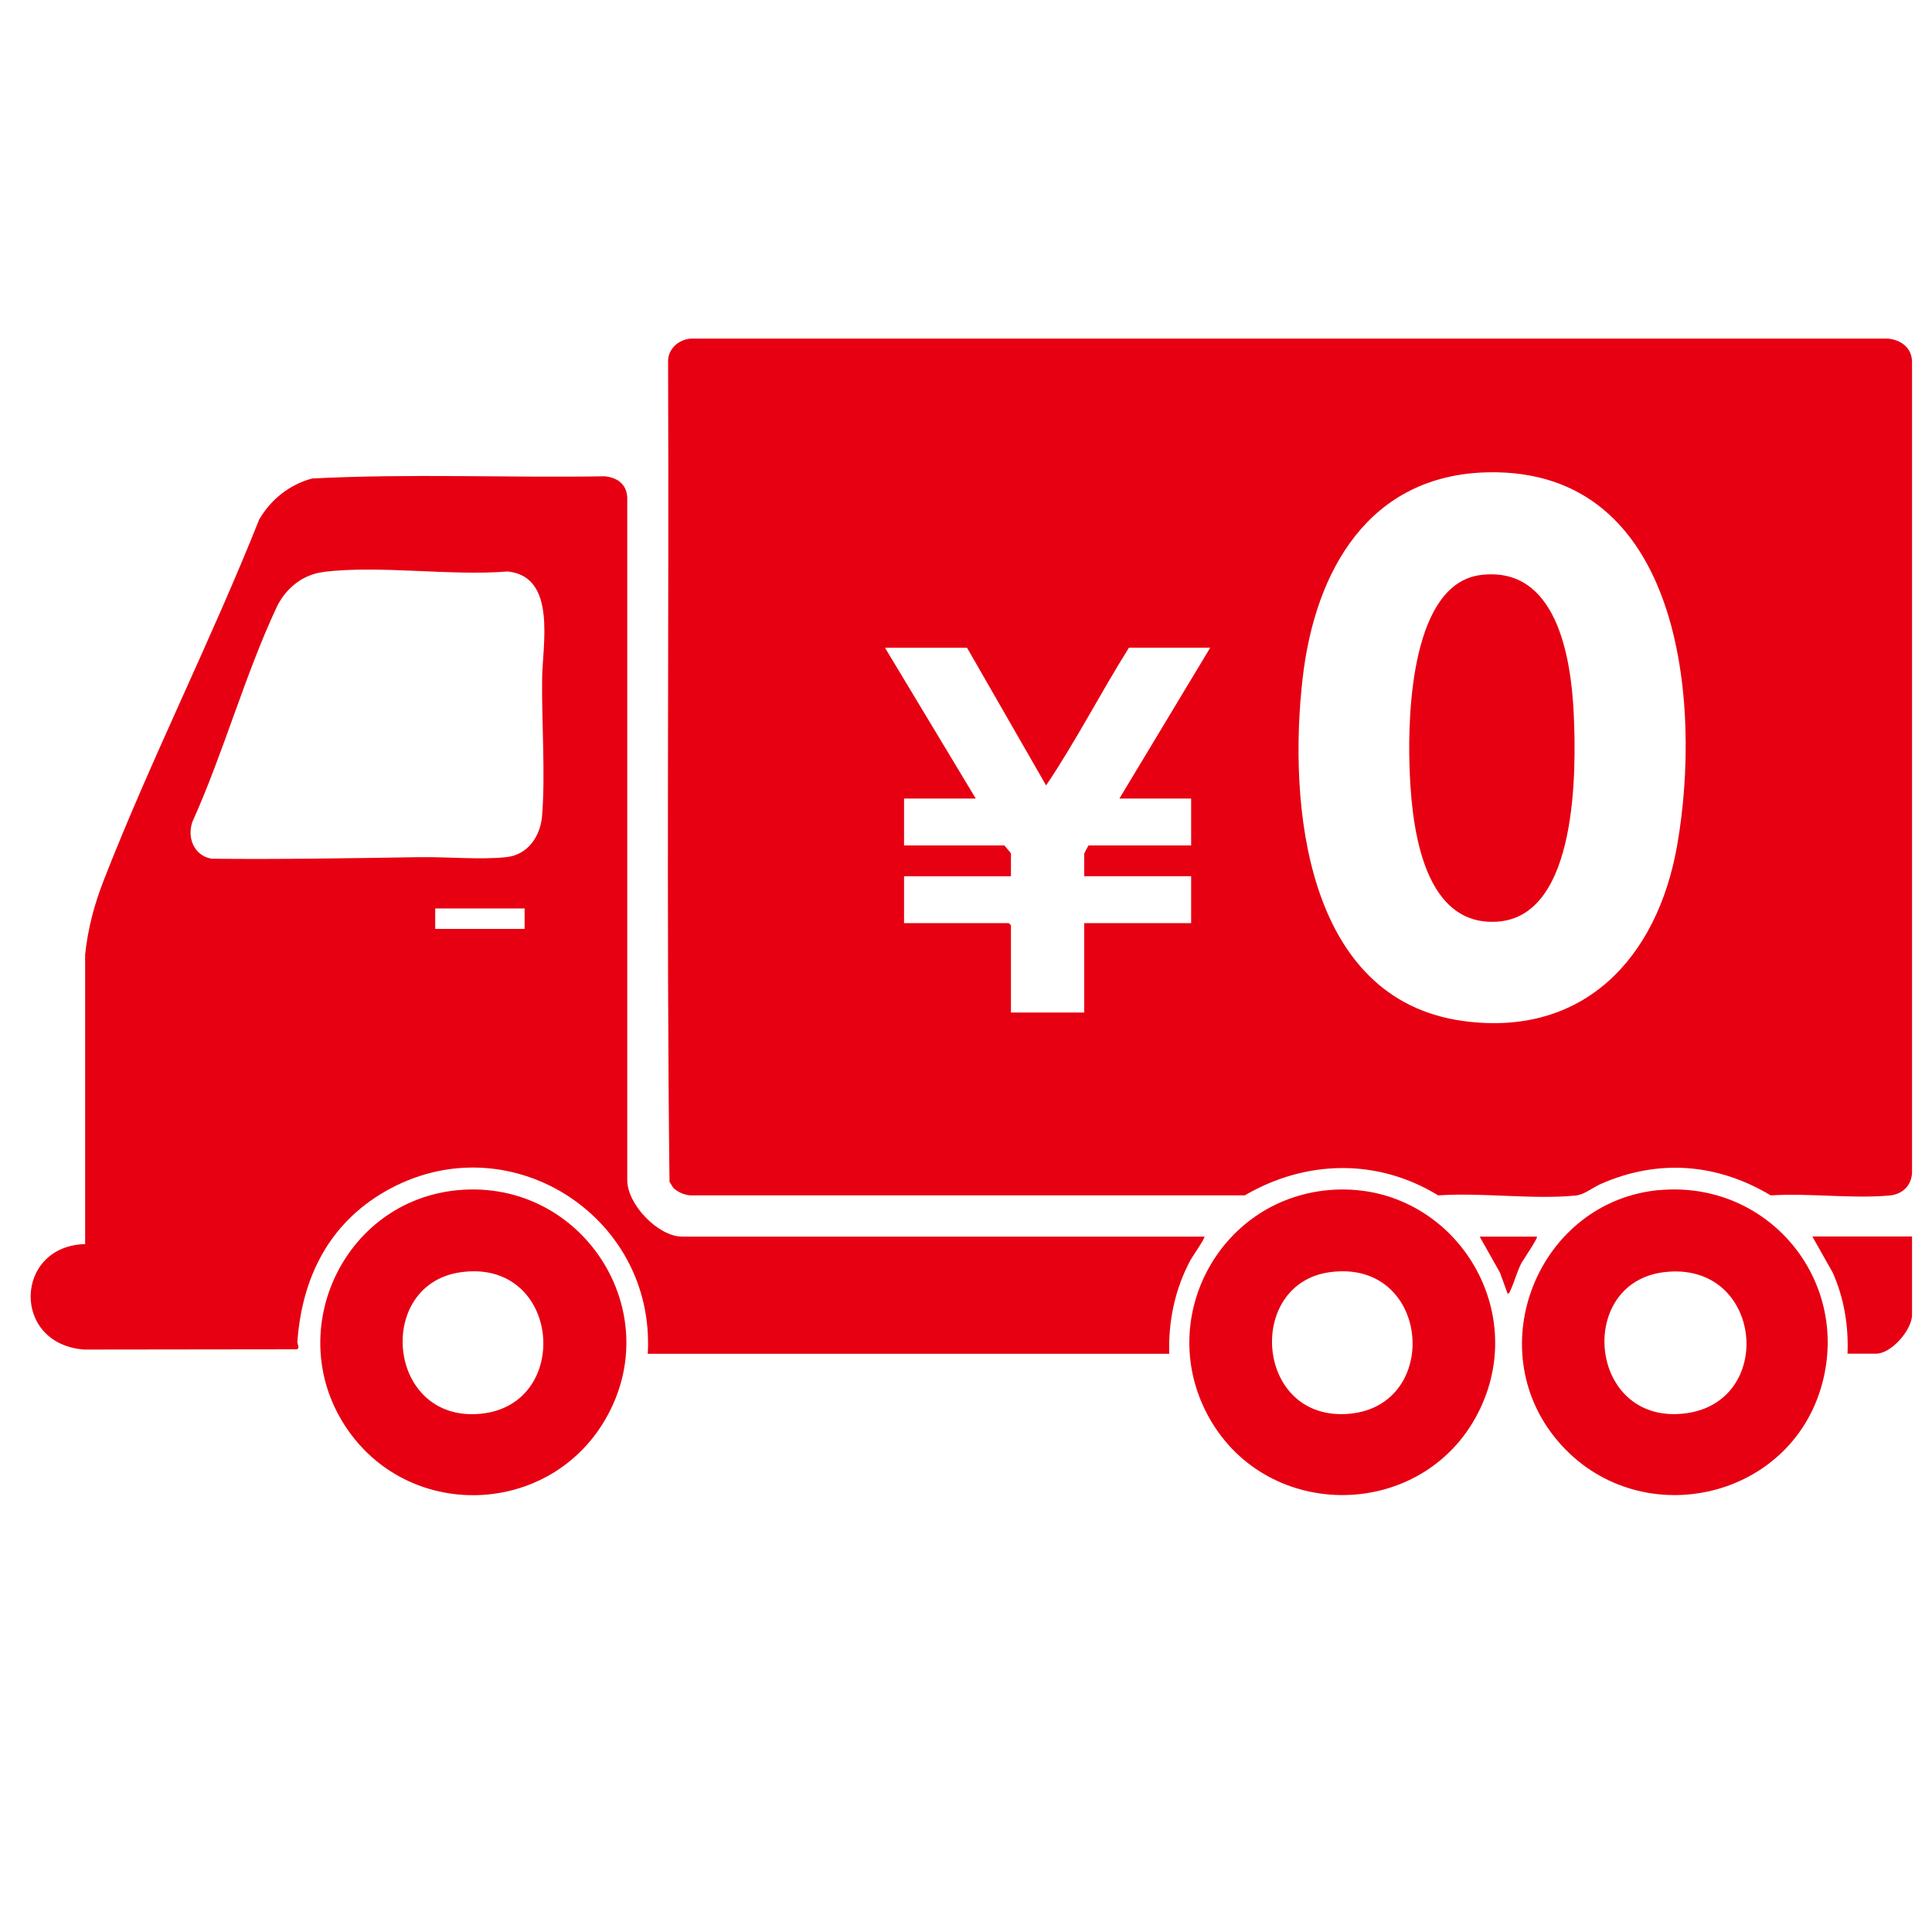 <?xml version="1.0" encoding="UTF-8"?>
<svg id="_レイヤー_1" data-name="レイヤー_1" xmlns="http://www.w3.org/2000/svg" version="1.1" viewBox="0 0 150 150">
  <!-- Generator: Adobe Illustrator 29.2.1, SVG Export Plug-In . SVG Version: 2.1.0 Build 116)  -->
  <defs>
    <style>
      .st0 {
        fill: #e60012;
      }
    </style>
  </defs>
  <path class="st0" d="M52.37,92.33c-.14-.13-.28-.41-.39-.58-.25-21.25-.03-42.55-.11-63.81.07-1.01,1.02-1.7,1.99-1.65h92.71c1.01.09,1.84.69,1.88,1.76v63.01c-.06,1.02-.76,1.67-1.76,1.76-2.93.26-6.24-.2-9.21-.01-4.15-2.49-8.74-2.85-13.19-.89-.64.28-1.28.83-1.94.9-3.36.33-7.27-.25-10.69-.01-4.73-2.9-10.29-2.76-15.02,0h-43c-.42-.01-.96-.22-1.26-.5ZM115.55,36.67c-9.29.18-13.45,7.66-14.41,15.96-1.13,9.79.18,24.96,12.46,26.64,9.39,1.28,15.08-4.93,16.61-13.61,1.95-11.07.35-29.28-14.66-28.99ZM75.08,50.29h-6.37l7.05,11.71h-5.57v3.64h7.79s.51.59.51.63v1.76h-8.3v3.64h8.13s.17.16.17.17v6.77h5.69v-6.94h8.3v-3.64h-8.3v-1.76s.31-.63.34-.63h7.96v-3.64h-5.57l7.05-11.71h-6.31c-2.21,3.52-4.11,7.24-6.43,10.69l-6.14-10.69Z"/>
  <path class="st0" d="M93.51,96.01c.09.08-.95,1.58-1.08,1.82-1.2,2.23-1.73,4.75-1.65,7.28h-40.49c.63-10.77-10.91-18.07-20.4-12.6-4.37,2.52-6.44,6.71-6.8,11.64-.02.23.23.53-.06.61l-16.48.02c-5.68-.41-5.46-8.04.06-8.19v-22.47c.21-2.04.72-3.92,1.46-5.82,3.67-9.39,8.32-18.59,12.06-27.98.91-1.55,2.36-2.71,4.11-3.17,7.53-.39,15.14-.05,22.7-.17.99.09,1.71.61,1.76,1.65v53c0,1.89,2.41,4.38,4.26,4.38h40.55ZM25.12,44.41c-1.62.19-2.95,1.28-3.64,2.73-2.47,5.27-4.13,11.32-6.54,16.66-.44,1.24.13,2.65,1.5,2.87,5.38.06,10.78-.04,16.15-.12,2.11-.03,4.68.21,6.71,0,1.69-.17,2.67-1.64,2.79-3.24.26-3.3-.04-7.2,0-10.59.02-2.61,1.17-7.96-2.67-8.35-4.53.36-9.86-.5-14.3.03ZM40.73,70.53h-6.94v1.59h6.94v-1.59Z"/>
  <path class="st0" d="M35.59,92.4c9.6-.86,16.27,9.39,11.42,17.78-4.31,7.46-14.98,7.95-19.95.92-5.26-7.44-.52-17.89,8.53-18.7ZM35.81,98.77c-6.75.91-5.79,11.74,1.55,10.99,7.11-.73,6.17-12.03-1.55-10.99Z"/>
  <path class="st0" d="M128.86,92.4c8.36-.75,14.78,6.89,12.62,15-2.45,9.19-14.4,11.73-20.55,4.46-6.12-7.23-1.46-18.63,7.94-19.47ZM129.2,98.77c-6.83.82-5.9,11.69,1.43,10.99s6.29-11.92-1.43-10.99Z"/>
  <path class="st0" d="M103.15,92.4c9.33-.83,15.91,9.02,11.57,17.37-4.29,8.25-16.24,8.45-20.82.34-4.26-7.55.66-16.94,9.25-17.71ZM103.26,98.77c-6.62.89-5.8,11.7,1.55,10.99,7.16-.69,6.22-12.04-1.55-10.99Z"/>
  <path class="st0" d="M148.45,96.01v6.08c0,1.16-1.61,3.01-2.79,3.01h-2.22c.09-2.16-.27-4.33-1.15-6.3l-1.58-2.8h7.73Z"/>
  <path class="st0" d="M119.33,96.01c.1.09-1.07,1.81-1.2,2.04-.37.72-.53,1.43-.85,2.11-.05.11-.08.27-.23.28l-.59-1.63-1.58-2.8h4.44Z"/>
  <path class="st0" d="M114.98,44.64c5.86-.71,6.99,6.34,7.2,10.71s.35,15.84-5.97,16.21c-5.95.35-6.66-7.96-6.78-12.22-.12-4.02.17-14.04,5.55-14.7Z"/>
</svg>